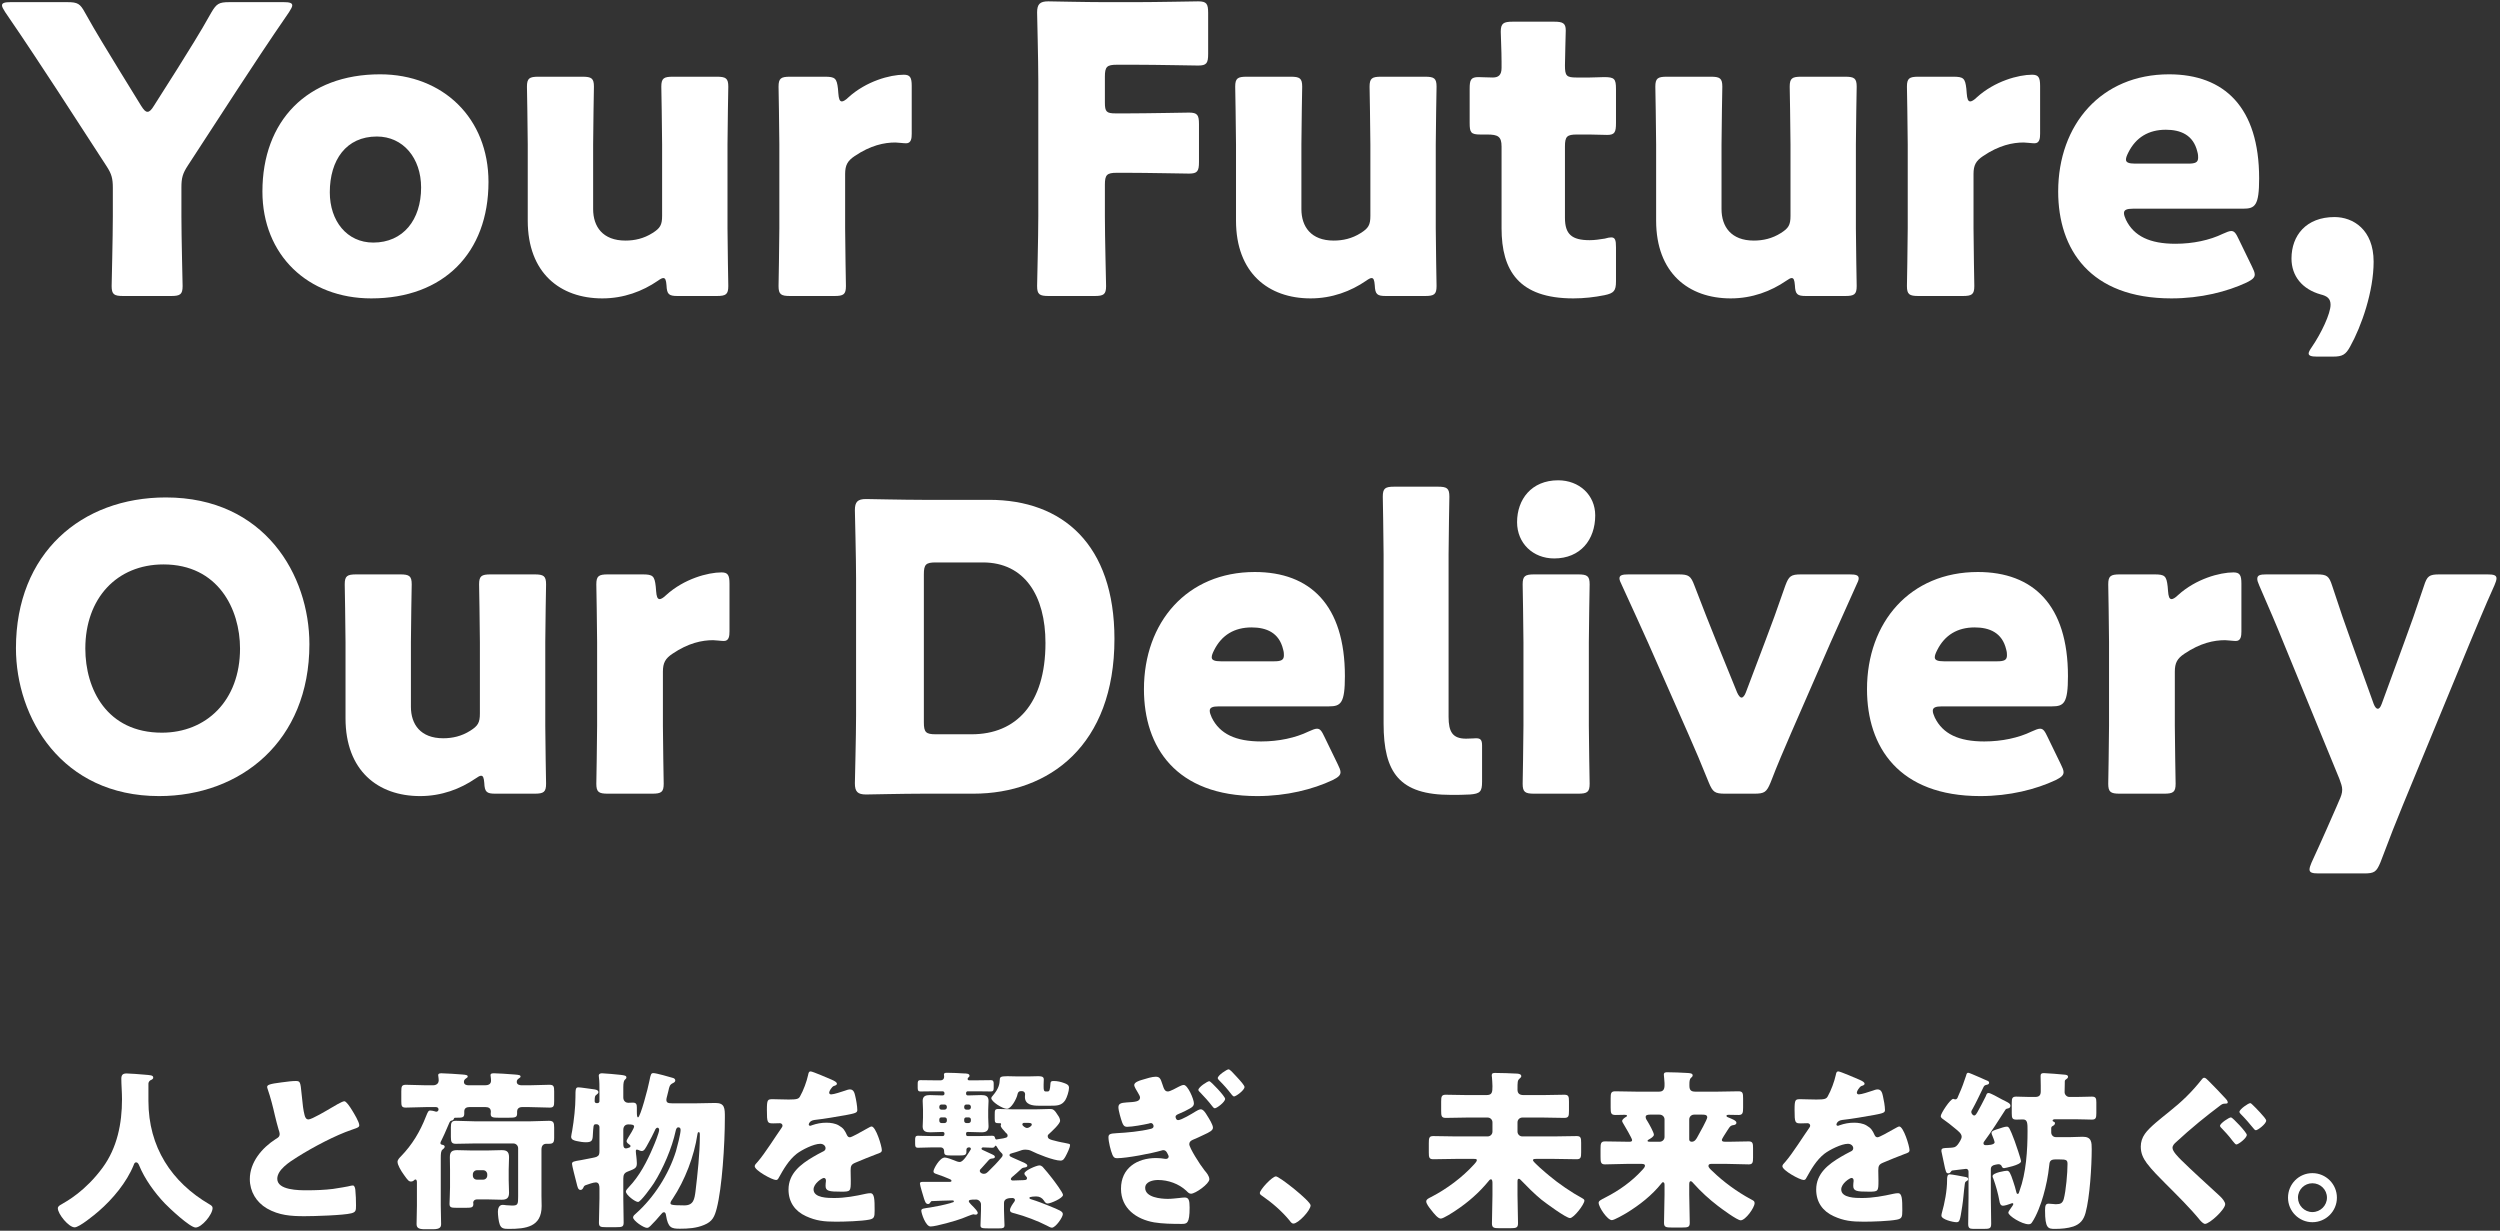 <svg width="648" height="319" viewBox="0 0 648 319" fill="none" xmlns="http://www.w3.org/2000/svg">
<rect x="0" y="0" width="648" height="319" fill="#333333" stroke="none"/>
<path d="M599.367 304.076C602.88 304.076 605.726 306.922 605.726 310.435C605.726 313.948 602.88 316.794 599.367 316.794C595.899 316.794 593.053 313.948 593.053 310.435C593.053 306.922 595.854 304.076 599.367 304.076ZM599.367 306.7C597.322 306.7 595.632 308.345 595.632 310.435C595.632 312.481 597.322 314.17 599.367 314.17C601.457 314.17 603.147 312.481 603.147 310.435C603.147 308.345 601.457 306.7 599.367 306.7Z" fill="white"/>
<path d="M571.342 279.352C571.698 279.352 572.098 279.797 572.632 280.33C573.832 281.531 575.478 283.221 576.856 284.733C577.078 284.955 577.434 285.355 577.434 285.755C577.434 286.022 577.167 286.067 576.634 286.067C576.189 286.067 575.878 286.245 575.522 286.511C573.654 287.934 571.787 289.357 569.964 290.869C567.874 292.603 565.917 294.293 564.005 296.072C563.56 296.472 563.115 296.917 563.115 297.539C563.115 298.429 564.583 299.896 565.383 300.697C568.363 303.632 571.698 306.611 575.255 309.901C576.145 310.702 576.767 311.591 576.767 312.125C576.767 313.503 572.721 317.239 571.52 317.239C571.253 317.239 570.675 316.794 570.23 316.26C567.785 313.237 564.405 309.901 561.381 306.878C559.78 305.277 557.735 303.231 556.445 301.497C555.467 300.163 554.889 298.873 554.889 297.228C554.889 295.983 555.245 294.916 555.956 293.893C557.157 292.159 560.225 289.802 562.093 288.29C565.606 285.489 568.051 283.132 570.764 279.708C570.897 279.53 571.075 279.352 571.342 279.352ZM583.259 285.933C583.437 285.933 583.704 286.2 583.927 286.422C584.193 286.689 585.083 287.534 585.794 288.335C586.683 289.313 587.395 290.113 587.395 290.469C587.395 291.314 585.216 292.959 584.727 292.959C584.46 292.959 584.193 292.603 584.06 292.426C583.037 291.18 582.014 289.98 580.903 288.868C580.769 288.735 580.458 288.423 580.458 288.201C580.458 287.534 582.77 285.933 583.259 285.933ZM578.279 289.624C578.679 289.624 582.37 293.537 582.37 294.16C582.37 295.005 580.191 296.65 579.658 296.65C579.48 296.65 579.213 296.383 578.724 295.761C577.612 294.249 576.5 293.137 575.922 292.515C575.7 292.292 575.433 292.07 575.433 291.803C575.433 291.18 577.745 289.624 578.279 289.624Z" fill="white"/>
<path d="M505.663 297.495C506.597 297.406 506.864 297.362 507.397 296.739C507.753 296.294 508.464 295.227 508.464 294.649C508.464 293.804 507.531 293.137 506.73 292.47C505.752 291.625 504.685 290.825 503.617 290.069C503.351 289.891 503.039 289.624 503.039 289.313C503.039 288.601 505.529 284.822 506.285 284.822C506.419 284.822 506.552 284.955 506.819 284.955C507.264 284.955 507.397 284.555 507.531 284.199C507.619 283.977 507.708 283.754 507.797 283.576C508.464 282.153 509.131 280.286 509.621 278.774C509.709 278.463 509.754 278.062 510.199 278.062C510.421 278.062 511.888 278.729 513.267 279.308C513.978 279.619 514.601 279.93 514.868 280.019C515.357 280.197 515.579 280.33 515.579 280.642C515.579 281.042 515.179 281.131 514.957 281.175C514.512 281.264 514.29 281.398 514.112 281.798C513.4 283.265 512.066 286.067 511.31 287.401C511.177 287.623 510.955 287.934 510.955 288.246C510.955 288.601 511.355 289.135 511.711 289.135C512.066 289.135 512.333 288.646 512.511 288.335C513.222 287.045 514.023 285.578 514.69 284.199C514.912 283.71 514.912 283.31 515.49 283.31C515.891 283.31 517.847 284.377 518.959 284.999C519.359 285.222 519.67 285.355 519.937 285.489C520.693 285.889 521.093 286.067 521.093 286.6C521.093 287.089 520.826 287.223 520.426 287.312C519.982 287.401 519.893 287.49 519.759 287.712C518.692 289.446 515.579 294.204 514.468 295.627C514.29 295.85 514.112 296.116 514.112 296.339C514.112 296.695 514.379 296.828 514.69 296.828C515.224 296.828 517.002 296.783 517.002 296.072C517.002 295.85 516.558 294.649 516.424 294.382C516.335 294.204 516.202 293.849 516.202 293.671C516.202 293.093 517.136 292.87 518.114 292.559C518.648 292.381 519.626 292.025 520.159 292.025C520.693 292.025 520.915 292.337 522.205 295.761C522.472 296.517 523.85 300.474 523.85 301.008C523.85 301.986 519.537 302.787 519.448 302.787C519.092 302.787 518.914 302.475 518.87 302.342C518.781 302.031 518.425 301.764 518.069 301.764C517.847 301.764 517.58 301.808 517.18 301.897C516.469 302.031 516.024 302.342 516.024 303.053V310.391C516.024 312.658 516.113 314.926 516.113 317.194C516.113 318.439 515.713 318.528 514.112 318.528H511.488C510.465 318.528 510.154 318.261 510.154 317.239C510.154 314.926 510.243 312.658 510.243 310.391V303.676C510.243 303.32 510.021 302.964 509.621 302.964C509.398 302.964 506.775 303.32 506.285 303.365C505.885 303.409 505.885 303.409 505.663 303.72C505.396 304.076 505.263 304.121 504.951 304.121C504.462 304.121 504.329 303.809 503.84 301.364C503.706 300.608 503.484 299.629 503.217 298.429V298.162C503.217 297.539 504.018 297.584 504.774 297.539C504.996 297.539 505.263 297.539 505.663 297.495ZM503.217 315.104C503.217 314.882 503.262 314.704 503.306 314.482C504.062 311.858 504.685 308.612 504.685 305.855V305.544C504.729 305.054 504.729 304.387 505.396 304.387C505.841 304.387 508.731 304.921 509.354 305.054C509.843 305.143 510.154 305.232 510.154 305.633C510.154 305.944 509.887 306.033 509.754 306.122C509.398 306.344 509.354 306.389 509.265 306.967C508.998 308.879 508.909 310.835 508.598 312.747C508.02 316.483 507.931 316.794 507.086 316.794C506.241 316.794 503.217 316.083 503.217 315.104ZM531.677 292.648V293.537C531.677 294.16 532.166 294.738 532.833 294.738H536.746C537.769 294.738 538.792 294.649 539.859 294.649C542.171 294.649 542.171 296.116 542.171 297.895C542.171 302.209 541.682 310.391 540.57 314.393C540.081 316.171 539.192 317.283 537.413 317.906C535.946 318.395 534.211 318.528 532.655 318.528C530.876 318.528 530.076 318.439 530.076 313.726C530.076 312.436 530.254 311.991 531.01 311.991C531.321 311.991 531.855 312.036 532.21 312.08C532.477 312.125 532.744 312.125 533.011 312.125C534.078 312.125 534.611 311.858 534.923 310.791C535.501 308.656 535.901 303.987 535.901 301.719C535.901 300.652 535.59 300.519 533.722 300.519H532.744C531.321 300.519 531.232 301.186 531.143 302.209C530.876 304.832 530.343 307.411 529.631 309.901C529.053 311.991 527.897 315.104 526.696 316.838C526.474 317.194 526.207 317.328 525.807 317.328C524.073 317.328 520.56 315.149 520.56 314.304C520.56 314.081 520.96 313.503 521.316 313.014C521.449 312.836 521.538 312.703 521.627 312.57C521.805 312.303 521.849 312.169 521.849 312.08C521.849 311.947 521.716 311.858 521.627 311.858C521.493 311.858 521.271 311.947 521.049 312.036C520.649 312.214 519.581 312.525 519.181 312.525C518.514 312.525 518.336 311.858 518.247 311.28C517.892 309.323 517.358 307.411 516.691 305.544C516.602 305.41 516.469 305.054 516.469 304.877C516.469 303.943 519.848 303.454 520.204 303.454C520.782 303.454 521.093 303.987 521.805 306.166C522.116 307.056 522.427 308.123 522.65 309.057C522.694 309.234 522.739 309.457 523.005 309.457C523.272 309.457 523.317 309.101 523.45 308.701C525.184 304.032 525.54 298.117 525.54 293.137C525.54 291.136 525.54 290.158 524.339 290.158C523.761 290.158 523.183 290.202 522.65 290.202C521.582 290.202 521.449 289.802 521.449 288.557V285.8C521.449 284.688 521.582 284.243 522.605 284.243C523.761 284.243 524.962 284.332 526.118 284.332H527.497C528.564 284.332 528.964 283.888 528.964 282.865V281.398C528.964 280.642 528.92 279.396 528.92 278.863C528.92 278.285 529.231 278.151 529.765 278.151C530.343 278.151 534.434 278.463 535.145 278.552C535.545 278.596 536.034 278.641 536.034 279.13C536.034 279.396 535.768 279.619 535.545 279.752C535.234 279.975 535.19 280.019 535.19 280.553V280.775C535.19 281.531 535.145 282.331 535.145 283.087C535.145 283.754 535.723 284.332 536.39 284.332H538.124C539.636 284.332 541.104 284.243 542.216 284.243C543.238 284.243 543.372 284.688 543.372 285.755V288.512C543.372 289.758 543.238 290.202 542.216 290.202C541.193 290.202 539.725 290.113 538.124 290.113H532.655C532.433 290.113 532.032 290.158 532.032 290.469C532.032 290.78 532.655 290.691 532.655 291.136C532.655 291.492 532.299 291.759 531.988 291.892C531.677 292.114 531.677 292.248 531.677 292.648Z" fill="white"/>
<path d="M476.492 277.707C476.981 277.707 481.206 279.53 481.917 279.841C482.717 280.197 483.296 280.508 483.296 280.908C483.296 281.264 482.806 281.398 482.495 281.486C481.961 281.709 481.294 282.821 481.294 283.176C481.294 283.532 481.517 283.665 481.828 283.665C482.495 283.665 484.496 282.998 485.43 282.687C485.786 282.554 486.275 282.376 486.675 282.376C487.653 282.376 487.876 283.31 488.054 284.11C488.276 284.999 488.587 286.778 488.587 287.712C488.587 288.379 488.187 288.557 485.741 289.002C483.296 289.446 480.272 289.98 477.515 290.291C476.092 290.469 476.003 291.447 476.003 291.492C476.003 291.714 476.225 291.803 476.403 291.803C476.492 291.803 476.714 291.714 476.803 291.67C478.093 291.225 479.249 291.003 480.583 291.003C481.65 291.003 482.895 291.18 483.785 291.714C485.03 292.426 485.341 293.004 485.919 294.249C486.097 294.605 486.319 294.782 486.675 294.782C487.12 294.782 489.477 293.448 490.811 292.692C491.211 292.47 491.522 292.292 491.7 292.203C491.878 292.114 492.1 291.981 492.278 291.981C493.39 291.981 494.946 297.095 494.946 298.117C494.946 298.696 494.501 298.829 493.612 299.14C491.478 299.941 490.144 300.519 488.098 301.364C487.031 301.808 486.853 302.209 486.853 303.409C486.853 303.943 486.897 305.01 486.897 305.988C486.897 308.834 486.853 308.879 484.363 308.879C481.294 308.879 480.361 308.745 480.361 307.367C480.361 306.967 480.405 306.566 480.45 306.166V305.944C480.45 305.633 480.272 305.321 479.916 305.321C479.471 305.321 477.248 306.744 477.248 308.301C477.248 310.524 481.028 310.524 482.584 310.524C485.43 310.524 488.054 310.035 490.855 309.412C491.255 309.323 491.656 309.279 491.967 309.279C493.034 309.279 493.078 310.88 493.078 313.726C493.078 315.416 492.99 315.86 491.7 316.127C489.699 316.527 485.252 316.661 483.073 316.661C479.96 316.661 477.915 316.438 475.291 315.238C472.445 313.948 470.756 311.591 470.756 308.345C470.756 304.165 473.913 301.764 477.159 299.852C477.915 299.407 478.804 298.918 479.605 298.518C480.005 298.34 480.361 298.117 480.361 297.628C480.361 297.006 479.783 296.472 478.982 296.472C477.292 296.472 474.224 298.029 472.89 299.051C470.8 300.697 469.466 303.053 468.176 305.366C468.043 305.633 467.865 305.855 467.509 305.855C466.531 305.855 461.995 303.365 461.995 302.297C461.995 301.942 462.262 301.675 462.796 301.097C464.619 299.007 467.509 294.382 468.932 292.381C469.155 292.07 469.199 291.936 469.199 291.759C469.199 291.403 468.888 291.136 468.532 291.136C467.999 291.136 467.376 291.18 466.798 291.18C465.286 291.18 465.153 291.047 465.153 287.712C465.153 284.955 465.33 284.911 466.753 284.911C467.732 284.911 469.333 284.999 470.8 284.999C472.979 284.999 473.379 284.822 473.735 284.199C474.624 282.643 475.469 280.33 475.825 278.685C475.958 278.018 476.047 277.707 476.492 277.707Z" fill="white"/>
<path d="M430.156 288.913H427.666C426.999 288.913 426.554 289.046 426.554 289.535C426.554 289.98 426.866 290.38 427.088 290.736C427.444 291.314 428.689 293.537 428.689 294.115C428.689 294.605 427.844 295.094 427.444 295.316C427.266 295.405 427.044 295.538 427.044 295.716C427.044 295.894 427.266 295.939 427.622 295.939H430.201C430.868 295.939 431.446 295.405 431.446 294.693V290.158C431.446 289.446 430.868 288.913 430.156 288.913ZM441.229 288.913H439.094C438.427 288.913 437.849 289.446 437.849 290.158V295.36C437.849 295.761 438.161 295.939 438.516 295.939C439.317 295.939 439.717 295.183 440.073 294.516C440.473 293.804 442.518 290.158 442.518 289.624C442.518 288.913 441.762 288.913 441.229 288.913ZM447.766 292.959C447.188 293.849 446.298 295.227 446.298 295.449C446.298 295.85 446.609 295.939 447.188 295.939H448.299C449.989 295.939 451.634 295.85 453.28 295.85C454.302 295.85 454.391 296.383 454.391 297.584V300.03C454.391 301.275 454.302 301.808 453.28 301.808C451.323 301.808 449.367 301.675 447.41 301.675H443.63C443.185 301.675 442.83 301.764 442.83 302.209C442.83 302.653 443.452 303.187 443.941 303.632C446.654 306.3 450.345 308.968 453.724 310.791C454.569 311.236 454.792 311.324 454.792 311.858C454.792 313.014 452.435 316.305 451.19 316.305C450.256 316.305 446.209 313.281 445.275 312.57C443.008 310.835 440.873 308.879 439.005 306.789C438.828 306.611 438.516 306.166 438.25 306.166C437.938 306.166 437.849 306.477 437.849 307.011V309.635C437.849 312.08 437.983 314.526 437.983 316.972C437.983 318.084 437.494 318.173 435.982 318.173H433.314C431.846 318.173 431.313 318.084 431.313 316.972C431.313 314.526 431.446 312.08 431.446 309.635V307.1C431.446 306.655 431.313 306.433 431.046 306.433C430.868 306.433 430.734 306.611 430.645 306.744C428.155 309.857 424.954 312.347 421.619 314.393C420.951 314.793 418.417 316.26 417.794 316.26C416.638 316.26 414.37 312.881 414.37 311.769C414.37 311.28 414.815 311.058 416.193 310.346C419.617 308.612 422.997 306.211 425.621 303.32C425.932 303.009 426.377 302.52 426.377 302.164C426.377 301.719 425.887 301.675 425.354 301.675H421.885C419.929 301.675 417.972 301.808 416.016 301.808C414.948 301.808 414.859 301.275 414.859 299.852V297.806C414.859 296.383 414.948 295.85 416.016 295.85C417.972 295.85 419.929 295.939 421.885 295.939H422.374C422.864 295.939 423.041 295.805 423.041 295.494C423.041 295.094 421.085 291.759 420.729 291.18C420.64 291.003 420.462 290.78 420.462 290.558C420.462 290.158 421.085 289.713 421.396 289.535C421.53 289.491 421.707 289.402 421.707 289.179C421.707 289.002 421.485 288.957 421.085 288.957C420.329 288.957 419.529 289.002 418.773 289.002C417.572 289.002 417.483 288.557 417.483 287.089V284.688C417.483 283.354 417.572 282.865 418.684 282.865C420.462 282.865 422.286 282.954 424.109 282.954H430.023C431.046 282.954 431.446 282.42 431.446 281.309V280.731C431.446 280.064 431.268 278.996 431.268 278.552C431.268 277.929 431.757 277.929 432.202 277.929C433.803 277.929 435.67 278.018 437.271 278.107C438.027 278.151 438.739 278.196 438.739 278.729C438.739 279.041 438.516 279.174 438.294 279.396C437.938 279.708 437.894 280.375 437.894 280.997V281.442C437.894 282.509 438.294 282.954 439.406 282.954H445.187C447.01 282.954 448.788 282.865 450.612 282.865C451.723 282.865 451.812 283.354 451.812 284.688V287.089C451.812 288.423 451.723 289.002 450.656 289.002C449.767 289.002 448.877 288.957 447.988 288.957C447.81 288.957 447.499 289.002 447.499 289.224C447.499 289.446 447.766 289.58 447.944 289.624C448.788 289.98 450.078 290.425 450.078 291.003C450.078 291.447 449.678 291.581 449.322 291.625C448.833 291.67 448.522 291.848 448.21 292.292C448.121 292.426 447.988 292.648 447.766 292.959Z" fill="white"/>
<path d="M393.337 306.344V309.813C393.337 312.214 393.47 314.66 393.47 317.061C393.47 318.217 393.026 318.35 391.514 318.35H388.623C387.245 318.35 386.711 318.261 386.711 317.105C386.711 314.66 386.845 312.258 386.845 309.813V306.7C386.845 306.389 386.845 305.677 386.444 305.677C386.178 305.677 385.955 305.988 385.822 306.166C383.421 309.101 380.53 311.636 377.373 313.726C376.661 314.215 374.127 315.86 373.46 315.86C372.748 315.86 371.814 314.748 370.792 313.414C370.436 312.97 369.68 311.991 369.68 311.413C369.68 310.835 370.436 310.524 371.058 310.213C375.061 308.123 379.018 305.188 382.087 301.808C382.264 301.586 382.798 301.052 382.798 300.741C382.798 300.43 382.62 300.385 381.998 300.385H377.328C375.416 300.385 373.46 300.474 371.503 300.474C370.436 300.474 370.347 299.985 370.347 298.696V296.294C370.347 294.96 370.436 294.471 371.503 294.471C373.46 294.471 375.416 294.56 377.328 294.56H385.599C386.266 294.56 386.845 294.026 386.845 293.315V290.914C386.845 290.202 386.266 289.669 385.599 289.669H380.174C378.351 289.669 376.572 289.758 374.749 289.758C373.638 289.758 373.549 289.268 373.549 287.934V285.578C373.549 284.243 373.638 283.754 374.749 283.754C376.572 283.754 378.351 283.843 380.174 283.843H385.288C386.756 283.843 386.845 283.132 386.845 281.531C386.845 280.953 386.756 279.752 386.711 279.174C386.667 279.041 386.667 278.863 386.667 278.729C386.667 278.107 387.111 278.107 387.601 278.107C388.712 278.107 392.092 278.196 393.292 278.285C393.693 278.329 394.315 278.418 394.315 278.952C394.315 279.219 394.093 279.352 393.826 279.619C393.337 280.063 393.337 280.464 393.337 282.465C393.337 283.488 393.959 283.843 394.893 283.843H400.052C401.875 283.843 403.653 283.754 405.477 283.754C406.588 283.754 406.677 284.243 406.677 285.533V287.934C406.677 289.313 406.588 289.758 405.432 289.758C403.609 289.758 401.83 289.669 400.052 289.669H394.582C393.915 289.669 393.337 290.202 393.337 290.914V293.315C393.337 294.026 393.915 294.56 394.582 294.56H402.853C404.765 294.56 406.722 294.471 408.678 294.471C409.746 294.471 409.834 294.96 409.834 296.25V298.651C409.834 299.985 409.746 300.474 408.678 300.474C406.722 300.474 404.765 300.385 402.853 300.385H398.273C397.784 300.385 397.339 300.385 397.339 300.741C397.339 301.186 400.541 303.898 401.563 304.743C403.876 306.7 407.433 309.146 410.101 310.568C410.324 310.702 410.679 310.88 410.679 311.191C410.679 312.169 407.922 315.727 406.944 315.727C405.921 315.727 400.63 311.814 399.562 310.969C397.65 309.412 395.872 307.589 394.137 305.81C394.004 305.677 393.871 305.544 393.693 305.544C393.381 305.544 393.337 305.81 393.337 306.344Z" fill="white"/>
<path d="M330.726 304.921C331.615 304.921 339.709 311.324 339.709 312.436C339.709 313.726 336.507 317.15 335.262 317.15C334.817 317.15 334.506 316.705 334.283 316.394C332.193 313.859 329.703 311.725 326.991 309.857C326.768 309.724 326.546 309.501 326.546 309.234C326.546 308.39 329.748 304.921 330.726 304.921Z" fill="white"/>
<path d="M313.462 280.241C313.818 280.241 317.553 284.155 317.553 284.822C317.553 285.666 315.374 287.267 314.885 287.267C314.618 287.267 314.351 286.912 314.218 286.734C313.24 285.444 312.173 284.288 311.105 283.176C310.927 282.998 310.616 282.732 310.616 282.509C310.616 281.798 312.973 280.241 313.462 280.241ZM318.442 277.173C318.798 277.173 319.599 278.062 320.444 278.996C321.644 280.286 322.578 281.353 322.578 281.753C322.578 282.598 320.355 284.199 319.865 284.199C319.688 284.199 319.465 284.021 319.198 283.665C318.265 282.42 317.197 281.22 316.086 280.108C315.908 279.93 315.641 279.663 315.641 279.441C315.641 278.729 317.998 277.173 318.442 277.173ZM301.278 280.997C301.723 282.376 301.945 282.909 302.745 282.909C303.279 282.909 304.969 281.976 305.547 281.664C305.903 281.486 306.436 281.22 306.836 281.22C307.859 281.22 309.46 284.911 309.46 285.978C309.46 286.689 308.926 287.045 308.348 287.356C307.503 287.845 306.57 288.29 305.591 288.69C305.191 288.868 304.702 289.046 304.702 289.491C304.702 289.624 304.835 290.336 305.369 290.336C306.214 290.336 309.015 288.646 309.86 288.112C310.216 287.89 310.838 287.534 311.239 287.534C311.906 287.534 312.484 288.468 312.884 289.135C313.418 289.98 314.396 291.536 314.396 292.292C314.396 293.004 313.551 293.448 311.995 294.16C310.883 294.693 310.127 295.049 309.149 295.449C308.66 295.672 308.259 295.983 308.259 296.561C308.259 297.495 310.972 301.808 312.217 303.365C312.751 303.987 313.462 304.832 313.462 305.677C313.462 306.833 309.86 309.412 308.704 309.412C308.215 309.412 307.904 309.057 307.459 308.612C305.547 306.833 302.79 305.855 300.166 305.855C298.921 305.855 296.831 306.255 296.831 307.9C296.831 310.391 300.922 310.746 302.701 310.746C303.679 310.746 304.657 310.613 305.636 310.524C306.08 310.48 306.614 310.391 307.059 310.391C308.126 310.391 308.348 311.102 308.348 313.014C308.348 317.194 307.637 317.239 306.258 317.239C303.901 317.239 301.278 317.194 299.143 316.838C294.563 316.038 290.561 313.237 290.561 308.123C290.561 302.742 294.741 300.163 299.677 300.163C300.477 300.163 301.322 300.252 302.078 300.385H302.256C302.567 300.385 302.923 300.163 302.923 299.763C302.923 299.674 302.834 299.363 302.523 298.829C302.301 298.429 302.034 298.117 301.545 298.117C301.367 298.117 301.233 298.162 301.1 298.206C298.521 298.962 292.073 300.207 289.494 300.207C288.827 300.207 288.605 299.896 288.338 299.318C287.893 298.251 287.315 295.939 287.315 294.782C287.315 293.982 287.715 293.804 289.494 293.715C292.073 293.582 295.586 293.27 298.254 292.603C298.654 292.515 299.01 292.337 299.01 291.892C299.01 291.536 298.699 291.092 298.343 291.092C298.165 291.092 297.898 291.18 297.765 291.225C296.431 291.536 293.452 292.07 292.162 292.07C291.362 292.07 291.139 291.625 290.872 290.958C290.561 290.113 289.894 287.89 289.894 287.001C289.894 286.067 290.561 285.844 291.984 285.755C294.163 285.622 295.497 285.578 295.497 284.466C295.497 284.155 295.23 283.71 294.919 283.176C294.652 282.732 293.985 281.664 293.985 281.264C293.985 280.508 295.319 280.108 295.897 279.93C297.187 279.53 298.654 279.085 299.544 279.085C300.655 279.085 300.833 279.663 301.278 280.997Z" fill="white"/>
<path d="M256.321 300.652C255.698 301.364 255.076 302.075 254.409 302.787C254.186 303.053 253.964 303.142 253.964 303.498C253.964 303.987 254.587 304.254 254.987 304.254C255.565 304.254 255.787 303.987 256.143 303.676C257.344 302.52 258.544 301.275 259.611 299.985C259.745 299.807 259.878 299.674 259.878 299.407C259.878 299.096 259.745 299.007 259.522 298.784C259.122 298.429 258.544 297.584 258.277 297.095C258.188 297.006 258.144 296.961 258.055 296.961C257.966 296.961 257.922 297.006 257.877 297.095C257.744 297.45 257.477 297.495 257.077 297.495C256.321 297.495 255.565 297.406 254.853 297.406C254.631 297.406 254.409 297.495 254.409 297.762C254.409 297.94 254.631 298.073 254.809 298.117C255.387 298.384 256.588 298.918 257.21 299.229C257.432 299.318 257.877 299.54 257.877 299.852C257.877 300.119 257.655 300.207 257.432 300.252C257.032 300.296 256.632 300.296 256.321 300.652ZM250.495 287.623H251.074C251.385 287.623 251.652 287.356 251.652 287.045V286.867C251.652 286.556 251.385 286.289 251.074 286.289H250.451C250.14 286.289 249.917 286.556 249.917 286.867V287.045C249.917 287.401 250.184 287.623 250.495 287.623ZM244.003 287.623H244.804C245.115 287.623 245.426 287.401 245.426 287.045V286.867C245.426 286.556 245.159 286.289 244.848 286.289H244.003C243.692 286.289 243.47 286.556 243.47 286.867V287.045C243.47 287.356 243.692 287.623 244.003 287.623ZM251.074 289.624H250.451C250.14 289.624 249.917 289.846 249.917 290.158V290.513C249.917 290.825 250.14 291.092 250.451 291.092H251.074C251.385 291.092 251.652 290.825 251.652 290.513V290.158C251.652 289.846 251.385 289.624 251.074 289.624ZM244.848 289.624H244.003C243.692 289.624 243.47 289.846 243.47 290.158V290.513C243.47 290.825 243.692 291.092 244.003 291.092H244.848C245.159 291.092 245.426 290.825 245.426 290.513V290.158C245.426 289.846 245.159 289.624 244.848 289.624ZM266.326 291.047H265.437C265.214 291.047 264.992 291.18 264.992 291.447C264.992 291.847 265.837 292.381 266.193 292.381C266.637 292.381 267.438 291.892 267.438 291.492C267.438 291.092 266.993 291.047 266.326 291.047ZM263.258 278.996H267.038C267.66 278.996 268.327 278.952 268.994 278.952C269.706 278.952 270.551 278.952 270.551 279.752C270.551 280.063 270.506 280.553 270.506 281.086V281.664C270.506 282.42 270.551 282.909 271.04 282.909H271.529C272.062 282.909 272.151 282.509 272.285 280.819C272.329 280.286 272.507 280.197 273.174 280.197C274.063 280.197 274.997 280.419 275.842 280.731C276.554 280.997 277.087 281.22 277.087 281.976C277.087 282.821 276.554 284.466 276.109 285.177C275.175 286.6 273.886 286.6 272.329 286.6H269.216C267.66 286.6 265.659 286.378 265.659 284.332C265.659 284.066 265.704 283.799 265.704 283.576C265.704 283.176 265.348 282.821 264.948 282.821H264.592C263.88 282.821 263.747 283.532 263.702 283.799C263.48 284.777 262.146 287.401 260.99 287.401C259.834 287.401 256.943 285.533 256.943 284.644C256.943 284.421 257.21 284.11 257.344 283.977C258.989 282.065 259.078 280.819 259.122 280.063C259.167 279.219 259.167 278.952 261.123 278.952C261.835 278.952 262.546 278.996 263.258 278.996ZM241.646 311.324C241.38 311.324 241.335 311.369 241.202 311.591C241.024 311.858 240.89 312.08 240.579 312.08C239.912 312.08 239.779 311.413 239.512 310.702C239.334 310.124 238.445 307.233 238.445 306.789C238.445 306.389 238.756 306.344 239.156 306.344H246.182C246.36 306.344 246.627 306.3 246.627 306.077C246.627 305.81 246.315 305.677 246.093 305.588C245.026 305.143 243.959 304.699 242.847 304.343C242.136 304.121 241.958 303.987 241.958 303.587C241.958 303.009 243.558 300.03 244.893 300.03C245.426 300.03 246.849 300.563 247.383 300.786C247.783 300.963 248.317 301.186 248.761 301.186C249.74 301.186 250.985 298.918 251.563 298.029C251.607 297.94 251.652 297.895 251.652 297.806C251.652 297.584 251.474 297.406 251.296 297.406H251.074C250.762 297.406 250.495 297.673 250.495 297.984V298.562C250.495 299.407 250.006 299.496 248.672 299.496H246.538C244.937 299.496 244.715 299.407 244.715 298.295C244.715 297.762 244.314 297.406 243.87 297.406H241.513C240.312 297.406 239.156 297.495 237.956 297.495C237.244 297.495 237.2 297.139 237.2 296.339V295.538C237.2 294.782 237.244 294.382 237.956 294.382C239.156 294.382 240.312 294.471 241.513 294.471H244.359C244.759 294.471 244.804 294.115 244.804 293.893V293.76C244.804 293.626 244.67 293.404 244.359 293.404H244.137C243.114 293.404 242.091 293.493 241.113 293.493C240.001 293.493 239.156 293.27 239.156 291.981C239.156 291.269 239.245 290.513 239.245 289.669V287.668C239.245 286.778 239.156 286.022 239.156 285.355C239.156 284.11 239.957 283.843 241.024 283.843C242.002 283.843 243.069 283.932 244.225 283.932C244.403 283.932 244.804 283.932 244.804 283.488V283.31C244.804 283.087 244.581 282.865 244.359 282.865H242.18C240.979 282.865 239.779 282.909 238.578 282.909C237.911 282.909 237.867 282.509 237.867 281.887V280.953C237.867 280.33 237.911 279.975 238.623 279.975C239.823 279.975 240.979 280.019 242.18 280.019H243.87C244.314 280.019 244.715 279.663 244.715 279.174V278.952C244.715 278.863 244.67 278.685 244.67 278.552C244.67 278.062 245.115 278.062 245.471 278.062C246.493 278.062 248.85 278.151 249.917 278.24C250.318 278.24 251.296 278.24 251.296 278.818C251.296 279.041 251.163 279.174 250.985 279.308C250.896 279.396 250.807 279.485 250.807 279.663C250.807 279.841 250.94 280.019 251.162 280.019H253.252C254.409 280.019 255.609 279.975 256.81 279.975C257.477 279.975 257.566 280.33 257.566 280.953V281.887C257.566 282.554 257.521 282.909 256.81 282.909C255.609 282.909 254.409 282.865 253.252 282.865H250.807C250.584 282.865 250.407 283.087 250.407 283.31V283.488C250.407 283.754 250.584 283.932 250.851 283.932H251.074C252.141 283.932 253.252 283.843 254.32 283.843C255.431 283.843 256.232 284.066 256.232 285.355C256.232 286.022 256.143 286.778 256.143 287.668V289.669C256.143 290.513 256.232 291.269 256.232 291.936C256.232 293.226 255.476 293.493 254.364 293.493C253.252 293.493 252.185 293.404 251.074 293.404H250.807C250.584 293.404 250.407 293.537 250.407 293.76V293.937C250.407 294.16 250.451 294.471 250.807 294.471H253.608C254.809 294.471 255.965 294.382 257.166 294.382C257.833 294.382 257.833 294.693 257.922 295.005C257.966 295.183 258.1 295.36 258.277 295.36C258.322 295.36 258.589 295.272 258.722 295.272C260.99 294.96 261.168 294.827 261.168 294.293C261.168 293.982 260.901 293.76 260.634 293.537C260.59 293.493 260.501 293.404 260.456 293.315C260.056 292.915 259.389 292.159 259.389 291.803C259.389 291.67 259.389 291.625 259.434 291.536C259.478 291.492 259.478 291.447 259.478 291.403C259.478 291.18 259.389 291.136 259.256 291.136H258.944C257.922 291.136 257.833 290.958 257.833 289.98V288.868C257.833 287.756 257.877 287.445 258.811 287.445C259.967 287.445 261.168 287.534 262.324 287.534H268.727C269.972 287.534 271.084 287.445 272.151 287.445C272.952 287.445 273.308 287.623 274.241 289.135C274.508 289.491 274.775 290.024 274.775 290.513C274.775 291.314 272.552 293.315 271.929 293.893C271.707 294.071 271.573 294.204 271.573 294.471C271.573 295.183 272.151 295.316 272.685 295.494C275.531 296.25 274.908 295.983 277.043 296.472C277.221 296.517 277.354 296.606 277.354 296.783C277.354 297.495 276.554 299.051 276.198 299.718C275.887 300.252 275.62 300.83 274.908 300.83C273.13 300.83 268.816 299.096 267.171 298.251C266.771 298.073 266.282 297.984 265.792 297.984C265.081 297.984 264.681 298.162 264.058 298.384C263.525 298.562 262.991 298.74 262.457 298.873C262.013 299.007 261.657 299.051 261.657 299.407C261.657 299.718 262.013 299.852 262.502 300.074C263.569 300.519 264.592 301.008 265.615 301.453C265.837 301.586 266.282 301.808 266.282 302.12C266.282 302.52 265.837 302.564 265.615 302.609C265.081 302.698 264.948 302.742 264.636 303.053C263.88 303.765 263.124 304.432 262.324 305.099C262.191 305.232 262.013 305.41 262.013 305.633C262.013 305.899 262.324 305.988 262.546 305.988C262.769 305.988 264.859 305.899 265.17 305.899C265.526 305.855 266.193 305.944 266.193 305.41C266.193 305.143 266.104 305.054 265.926 304.877C265.748 304.699 265.526 304.432 265.526 304.165C265.526 303.409 268.683 302.075 269.394 302.075C269.75 302.075 269.972 302.209 270.239 302.431C270.862 303.098 272.196 304.743 272.774 305.499C273.263 306.122 275.531 309.146 275.531 309.724C275.531 310.569 272.329 311.947 271.573 311.947C271.04 311.947 270.817 311.547 270.551 311.147C270.15 310.524 269.439 310.124 268.683 310.124C268.372 310.124 266.815 310.124 266.815 310.48C266.815 310.746 267.171 310.835 267.349 310.88C268.683 311.28 270.551 311.991 271.84 312.525C274.686 313.681 275.486 313.993 275.486 314.704C275.486 315.504 273.619 318.217 272.641 318.217C272.285 318.217 271.707 317.861 271.351 317.683C269.039 316.483 265.615 315.193 263.08 314.526C262.368 314.348 261.79 314.259 261.79 313.637C261.79 313.014 262.546 311.991 262.902 311.502C262.991 311.324 263.08 311.191 263.08 311.058C263.08 310.702 262.724 310.524 262.413 310.524C261.524 310.524 260.234 310.613 260.234 311.814V313.592C260.234 315.193 260.367 316.75 260.367 317.594C260.367 318.35 259.878 318.395 258.989 318.395H256.098C254.498 318.395 254.142 318.306 254.142 317.594C254.142 316.527 254.275 315.06 254.275 313.592V312.169C254.275 311.547 253.697 310.924 253.03 310.924C251.385 310.924 251.118 311.013 251.118 311.413C251.118 311.68 252.185 312.703 252.452 312.97C252.719 313.237 253.43 313.993 253.43 314.393C253.43 314.66 253.164 314.837 252.941 314.837C252.808 314.837 252.63 314.793 252.497 314.793C252.408 314.748 252.363 314.748 252.274 314.748C252.007 314.748 249.828 315.638 249.384 315.816C247.916 316.394 242.58 317.906 241.202 317.906C239.912 317.906 238.8 314.437 238.8 313.815C238.8 313.237 239.378 313.237 241.157 312.97C242.625 312.747 244.937 312.258 246.315 311.858L246.805 311.68C246.983 311.68 247.249 311.591 247.249 311.369C247.249 311.191 247.027 311.147 246.849 311.147C245.337 311.147 243.203 311.28 241.646 311.324Z" fill="white"/>
<path d="M210.119 277.707C210.608 277.707 214.832 279.53 215.544 279.841C216.344 280.197 216.922 280.508 216.922 280.908C216.922 281.264 216.433 281.398 216.122 281.486C215.588 281.709 214.921 282.821 214.921 283.176C214.921 283.532 215.143 283.665 215.455 283.665C216.122 283.665 218.123 282.998 219.057 282.687C219.412 282.554 219.902 282.376 220.302 282.376C221.28 282.376 221.502 283.31 221.68 284.11C221.903 284.999 222.214 286.778 222.214 287.712C222.214 288.379 221.814 288.557 219.368 289.002C216.922 289.446 213.898 289.98 211.141 290.291C209.718 290.469 209.629 291.447 209.629 291.492C209.629 291.714 209.852 291.803 210.03 291.803C210.119 291.803 210.341 291.714 210.43 291.67C211.719 291.225 212.876 291.003 214.21 291.003C215.277 291.003 216.522 291.18 217.411 291.714C218.656 292.426 218.968 293.004 219.546 294.249C219.724 294.605 219.946 294.782 220.302 294.782C220.746 294.782 223.103 293.448 224.437 292.692C224.837 292.47 225.149 292.292 225.327 292.203C225.505 292.114 225.727 291.981 225.905 291.981C227.016 291.981 228.573 297.095 228.573 298.117C228.573 298.696 228.128 298.829 227.239 299.14C225.104 299.941 223.77 300.519 221.725 301.364C220.658 301.808 220.48 302.209 220.48 303.409C220.48 303.943 220.524 305.01 220.524 305.988C220.524 308.834 220.48 308.879 217.989 308.879C214.921 308.879 213.987 308.745 213.987 307.367C213.987 306.967 214.032 306.566 214.076 306.166V305.944C214.076 305.633 213.898 305.321 213.543 305.321C213.098 305.321 210.875 306.744 210.875 308.301C210.875 310.524 214.654 310.524 216.211 310.524C219.057 310.524 221.68 310.035 224.482 309.412C224.882 309.323 225.282 309.279 225.593 309.279C226.661 309.279 226.705 310.88 226.705 313.726C226.705 315.416 226.616 315.86 225.327 316.127C223.326 316.527 218.879 316.661 216.7 316.661C213.587 316.661 211.542 316.438 208.918 315.238C206.072 313.948 204.382 311.591 204.382 308.345C204.382 304.165 207.539 301.764 210.786 299.852C211.542 299.407 212.431 298.918 213.231 298.518C213.632 298.34 213.987 298.117 213.987 297.628C213.987 297.006 213.409 296.472 212.609 296.472C210.919 296.472 207.851 298.029 206.517 299.051C204.427 300.697 203.093 303.053 201.803 305.366C201.67 305.633 201.492 305.855 201.136 305.855C200.158 305.855 195.622 303.365 195.622 302.297C195.622 301.942 195.889 301.675 196.422 301.097C198.246 299.007 201.136 294.382 202.559 292.381C202.781 292.07 202.826 291.936 202.826 291.759C202.826 291.403 202.515 291.136 202.159 291.136C201.625 291.136 201.003 291.18 200.425 291.18C198.913 291.18 198.779 291.047 198.779 287.712C198.779 284.955 198.957 284.911 200.38 284.911C201.358 284.911 202.959 284.999 204.427 284.999C206.606 284.999 207.006 284.822 207.362 284.199C208.251 282.643 209.096 280.33 209.452 278.685C209.585 278.018 209.674 277.707 210.119 277.707Z" fill="white"/>
<path d="M161.56 292.87V296.428C161.56 296.917 161.56 297.673 162.271 297.673C162.493 297.673 162.849 297.539 163.072 297.45C163.249 297.406 163.427 297.273 163.427 297.05C163.427 296.872 163.294 296.783 163.16 296.694C162.894 296.517 162.404 296.161 162.404 295.805C162.404 295.538 162.716 295.094 162.849 294.827C163.16 294.338 164.361 292.47 164.361 291.981C164.361 291.492 163.605 291.447 162.849 291.447C162.182 291.447 161.56 291.847 161.56 292.87ZM181.126 293.448C180.859 293.448 180.814 293.715 180.77 294.026C179.925 299.718 177.524 305.944 174.366 310.702C174.144 311.013 173.788 311.502 173.788 311.814C173.788 312.214 173.788 312.436 177.39 312.436C179.791 312.436 180.014 310.791 180.281 308.745C180.814 304.254 181.392 299.007 181.392 294.56V294.026C181.392 293.849 181.392 293.448 181.126 293.448ZM161.56 305.499V310.657C161.56 312.703 161.649 314.793 161.649 316.883C161.649 317.995 161.248 318.084 159.736 318.084H157.024C155.69 318.084 155.245 317.995 155.245 316.927C155.245 314.837 155.379 312.747 155.379 310.657V307.989C155.379 307.367 155.29 306.477 154.445 306.477C153.778 306.477 152.488 306.967 151.821 307.189C151.465 307.322 151.332 307.5 151.199 307.856C151.065 308.123 150.843 308.434 150.487 308.434C149.82 308.434 149.687 307.634 149.464 306.744C149.064 305.232 148.264 302.075 148.264 301.675C148.264 301.097 148.708 301.008 150.62 300.697C151.065 300.608 151.599 300.519 152.221 300.385C153.333 300.163 154.178 300.03 154.623 299.852C155.29 299.54 155.379 299.14 155.379 298.34V292.114C155.379 291.714 155.023 291.403 154.667 291.403H154.445C153.733 291.403 153.822 291.847 153.644 294.56C153.555 295.672 153.289 296.072 151.866 296.072C151.11 296.072 150.265 295.939 149.464 295.761C148.886 295.627 148.041 295.449 148.041 294.649C148.041 294.382 148.219 293.582 148.308 293.093C148.797 290.291 149.153 286.778 149.153 284.51C149.153 282.198 149.198 281.842 149.953 281.842C150.532 281.842 152.977 282.242 153.822 282.331C154.267 282.376 155.112 282.509 155.112 283.087C155.112 283.354 154.845 283.576 154.667 283.71C154.311 283.977 154.133 284.021 154.133 285.4C154.133 285.755 154.356 285.933 154.667 285.933H154.845C155.156 285.933 155.379 285.711 155.379 285.444V282.954C155.379 281.664 155.379 280.197 155.245 279.263C155.201 278.996 155.201 278.952 155.201 278.818C155.201 278.329 155.601 278.196 156.046 278.196C156.535 278.196 160.181 278.507 160.804 278.596C161.915 278.729 162.36 278.818 162.36 279.263C162.36 279.53 162.271 279.574 161.915 279.93C161.693 280.152 161.56 280.775 161.56 281.798V284.466C161.56 285.489 162.316 285.844 162.805 285.844C163.205 285.844 163.605 285.8 164.05 285.8C164.939 285.8 165.073 286.289 165.073 287.089V288.201C165.073 289.002 165.117 289.624 165.384 289.624C165.962 289.624 168.007 281.931 168.319 280.197C168.674 278.374 168.763 278.151 169.386 278.151C170.097 278.151 173.521 279.13 174.411 279.396C174.767 279.485 175.033 279.708 175.033 280.063C175.033 280.464 174.633 280.642 174.277 280.819C173.61 281.175 173.477 281.664 173.255 282.732C173.166 283.132 173.032 283.665 172.899 284.155C172.81 284.466 172.721 284.822 172.721 285.044C172.721 285.8 173.121 285.978 174.189 285.978H180.592C182.193 285.978 183.838 285.889 185.439 285.889C187.885 285.889 187.885 287.267 187.885 289.624C187.885 296.872 187.129 307.9 185.795 313.148C185.217 315.371 184.683 316.616 182.504 317.505C180.503 318.35 178.368 318.484 176.234 318.484C174.011 318.484 173.166 318.261 172.632 315.015C172.588 314.704 172.499 314.215 172.099 314.215C171.787 314.215 171.565 314.482 171.387 314.704C170.498 315.771 169.564 316.794 168.586 317.772C168.319 318.039 168.052 318.261 167.696 318.261C166.807 318.261 164.094 316.394 164.094 315.549C164.094 315.149 164.539 314.793 164.806 314.571C169.519 310.391 173.344 304.387 175.211 298.384C175.523 297.317 176.412 293.893 176.412 292.915C176.412 292.515 176.278 292.203 175.834 292.203C175.345 292.203 175.211 292.781 175.122 293.182C174.189 297.539 171.876 302.92 169.475 306.7C168.986 307.456 166.095 311.547 165.384 311.547C164.628 311.547 162.227 309.724 162.227 308.834C162.227 308.523 162.716 307.989 162.938 307.767C165.784 304.788 167.696 301.097 169.297 297.317C169.653 296.517 170.853 293.582 170.853 292.87C170.853 292.603 170.72 292.292 170.409 292.292C170.097 292.292 169.831 292.737 169.742 293.004C169.208 294.115 168.674 295.227 168.052 296.294C167.296 297.673 166.985 298.34 166.362 298.34C166.051 298.34 165.74 298.206 165.473 298.073C165.384 298.029 165.206 297.984 165.073 297.984C164.806 297.984 164.806 298.162 164.806 298.429C164.806 298.562 164.895 299.585 164.939 299.763C164.984 300.341 165.073 300.919 165.073 301.497C165.073 302.698 164.672 302.92 162.805 303.631C161.826 303.987 161.56 304.476 161.56 305.499Z" fill="white"/>
<path d="M140.348 297.94V309.99C140.348 310.88 140.393 311.769 140.393 312.614C140.393 318.039 136.302 318.528 131.899 318.528C130.61 318.528 129.943 318.439 129.543 317.417C129.231 316.661 129.054 314.882 129.054 314.081C129.054 313.281 129.32 312.303 130.299 312.303C130.565 312.303 130.921 312.347 131.188 312.392C131.633 312.436 132.3 312.481 132.744 312.481C134.256 312.481 134.301 312.125 134.301 310.079V297.628C134.301 296.917 133.723 296.383 133.056 296.383H123.139C121.494 296.383 119.849 296.472 118.159 296.472C117.047 296.472 116.869 295.983 116.869 294.693V292.159C116.869 290.958 117.092 290.513 118.159 290.513C119.849 290.513 121.494 290.647 123.139 290.647H137.369C139.014 290.647 140.66 290.513 142.305 290.513C143.461 290.513 143.639 291.003 143.639 292.248V294.916C143.639 296.161 143.372 296.472 142.216 296.472H141.594C140.971 296.472 140.348 296.828 140.348 297.94ZM114.246 300.163V312.481C114.246 314.081 114.335 315.682 114.335 317.239C114.335 318.039 114.112 318.617 112.2 318.617H110.021C108.287 318.617 107.976 318.084 107.976 317.239C107.976 315.638 108.065 314.081 108.065 312.481V306.522C108.065 306.255 108.065 305.722 107.664 305.722C107.531 305.722 107.487 305.766 107.264 305.988C107.042 306.166 106.82 306.255 106.553 306.255C105.975 306.255 105.708 305.944 104.73 304.565C103.885 303.409 103.04 301.942 103.04 301.141C103.04 300.608 103.573 300.074 103.929 299.718C106.82 296.739 108.865 293.359 110.421 289.357C110.911 288.157 111.044 287.845 111.533 287.845C111.889 287.845 112.423 287.979 112.734 288.068C112.867 288.112 112.956 288.157 113.09 288.157C113.401 288.157 113.668 287.89 113.668 287.579C113.668 287.134 113.356 286.956 112.956 286.956H110.51C108.732 286.956 106.953 287.089 105.174 287.089C104.107 287.089 104.018 286.645 104.018 285.444V282.865C104.018 281.575 104.152 281.175 105.219 281.175C106.997 281.175 108.776 281.309 110.51 281.309H112.2C113.401 281.309 113.712 280.553 113.712 280.064C113.712 279.975 113.668 279.174 113.623 279.041C113.623 278.952 113.579 278.774 113.579 278.685C113.579 278.196 114.112 278.196 114.468 278.196C115.446 278.196 118.648 278.418 119.804 278.507C120.916 278.596 121.227 278.685 121.227 279.041C121.227 279.219 121.138 279.308 120.783 279.53C120.471 279.752 120.249 279.975 120.249 280.419C120.249 281.131 120.871 281.309 121.494 281.309H125.674C126.474 281.309 127.275 281.086 127.275 280.108C127.275 279.93 127.23 279.219 127.186 279.041C127.186 278.952 127.141 278.774 127.141 278.685C127.141 278.196 127.675 278.196 128.075 278.196C128.92 278.196 131.677 278.374 133.322 278.507C134.568 278.596 134.923 278.685 134.923 279.041C134.923 279.219 134.834 279.308 134.479 279.53C134.167 279.752 133.945 279.975 133.945 280.419C133.945 281.131 134.657 281.309 135.235 281.309H137.102C138.881 281.309 140.66 281.175 142.394 281.175C143.506 281.175 143.639 281.575 143.639 282.865V285.444C143.639 286.645 143.55 287.089 142.483 287.089C140.704 287.089 138.925 286.956 137.102 286.956H135.324C134.345 286.956 134.034 287.579 134.034 288.068V288.646C134.034 289.624 133.545 289.713 131.855 289.713H129.276C127.72 289.713 127.186 289.624 127.186 288.735C127.186 288.512 127.23 288.335 127.23 288.157C127.23 287.267 126.652 286.956 125.852 286.956H121.627C120.916 286.956 120.338 287.267 120.338 288.068V288.646C120.338 289.713 119.804 289.713 118.292 289.713H118.07C117.803 289.713 117.714 289.758 117.625 290.024C117.536 290.38 117.181 290.425 116.869 290.513C116.647 290.558 116.38 291.136 115.936 292.248C115.624 293.004 114.824 294.827 114.468 295.494C114.246 295.894 114.157 296.116 114.157 296.25C114.157 296.606 114.335 296.65 114.69 296.739C114.957 296.783 115.268 296.917 115.268 297.228C115.268 297.539 114.913 297.806 114.69 297.984C114.29 298.295 114.246 299.096 114.246 300.163ZM123.628 305.766H125.229C125.852 305.766 126.297 305.277 126.297 304.699V304.387C126.297 303.809 125.852 303.32 125.229 303.32H123.628C123.05 303.32 122.561 303.809 122.561 304.387V304.699C122.561 305.321 123.006 305.766 123.628 305.766ZM116.647 307.767V303.142C116.647 302.075 116.603 301.008 116.603 299.941C116.603 298.562 117.136 298.117 118.47 298.117C119.76 298.117 121.049 298.206 122.339 298.206H126.163C127.408 298.206 128.698 298.117 129.987 298.117C131.144 298.117 131.944 298.34 131.944 299.941C131.944 301.008 131.855 302.075 131.855 303.142V305.944C131.855 307.011 131.944 308.078 131.944 309.146C131.944 310.524 131.366 310.969 130.032 310.969C128.742 310.969 127.453 310.88 126.163 310.88H123.717C122.917 310.88 122.65 311.369 122.65 311.725C122.65 311.814 122.695 311.947 122.695 312.036C122.695 312.97 122.25 313.059 120.871 313.059H118.292C116.958 313.059 116.514 312.97 116.514 312.036C116.514 311.147 116.647 309.457 116.647 307.767Z" fill="white"/>
<path d="M69.244 281.753C69.244 281.22 69.778 280.953 72.98 280.553C74.714 280.33 75.737 280.197 76.581 280.197C77.782 280.197 77.871 280.286 78.182 283.621C78.449 286.467 78.627 287.801 78.938 289.002C79.072 289.535 79.294 290.158 79.961 290.158C80.806 290.158 84.763 287.801 85.742 287.223C86.409 286.823 88.677 285.444 89.255 285.444C89.744 285.444 90.678 286.823 91.3 287.845C91.789 288.646 93.124 290.825 93.124 291.67C93.124 292.159 92.634 292.337 91.701 292.648C91.523 292.737 91.3 292.781 91.078 292.87C87.031 294.249 81.384 297.184 77.071 299.896C74.936 301.23 71.868 303.231 71.868 305.544C71.868 308.523 77.515 308.523 79.561 308.523C81.829 308.523 84.185 308.434 86.32 308.167C87.254 308.034 90.322 307.545 91.034 307.322C91.167 307.322 91.345 307.278 91.478 307.278C91.923 307.278 92.056 308.034 92.101 308.39C92.234 309.679 92.279 311.147 92.279 312.436C92.279 313.77 92.234 314.17 91.078 314.482C89.032 315.015 81.34 315.238 78.894 315.238C75.381 315.238 72.312 315.015 69.2 313.237C66.443 311.636 64.753 308.834 64.753 305.633C64.753 301.23 67.91 297.539 71.423 295.272C72.09 294.871 72.49 294.649 72.49 293.893C72.49 293.582 72.357 293.226 72.224 292.826C71.868 291.625 71.556 290.38 71.245 289.09C70.756 286.912 70.134 284.466 69.378 282.287C69.333 282.153 69.244 281.887 69.244 281.753Z" fill="white"/>
<path d="M38.962 280.019C38.65 280.241 38.472 280.597 38.472 280.864V285.355C38.472 297.317 44.475 306.433 54.303 312.169C54.703 312.392 55.103 312.659 55.103 313.103C55.103 314.837 52.257 318.173 50.701 318.173C49.234 318.173 43.898 313.148 42.741 311.947C40.073 309.146 37.494 305.588 36.027 301.986C35.893 301.675 35.671 301.275 35.271 301.275C34.915 301.275 34.737 301.675 34.648 301.986C32.825 306.477 29.223 310.791 25.577 313.948C24.509 314.882 20.552 318.128 19.351 318.128C17.795 318.128 14.993 314.66 14.993 313.192C14.993 312.703 15.438 312.436 15.927 312.169C17.395 311.324 22.153 308.701 26.599 302.653C30.379 297.495 31.624 291.225 31.624 284.911C31.624 283.132 31.446 281.131 31.446 279.619C31.446 278.641 31.802 278.24 32.825 278.24C33.625 278.24 36.56 278.463 37.45 278.552C38.828 278.685 39.718 278.641 39.718 279.308C39.718 279.708 39.273 279.886 38.962 280.019Z" fill="white"/>
<path d="M640.17 166.659L622.808 208.72C621.155 212.751 619.501 216.885 617.021 223.499C615.987 225.979 615.47 226.393 612.783 226.393H601.002C599.348 226.393 598.625 226.186 598.625 225.359C598.625 224.946 598.832 224.326 599.142 223.602C602.242 216.885 604.102 212.544 605.653 209.031L606.273 207.584C606.789 206.447 607.099 205.62 607.099 204.69C607.099 203.863 606.789 203.036 606.376 201.9L591.907 166.659C590.047 162.008 588.29 157.977 585.603 151.777C585.19 150.847 585.087 150.433 585.087 150.02C585.087 149.09 585.81 148.883 587.464 148.883H600.485C603.172 148.883 603.689 149.296 604.516 151.88C606.479 157.874 607.926 162.111 609.58 166.659L615.264 182.471C615.574 183.297 615.987 183.711 616.297 183.711C616.711 183.711 617.021 183.297 617.331 182.471L623.118 166.659C624.772 162.215 626.218 158.081 628.285 151.88C629.112 149.296 629.629 148.883 632.316 148.883H644.717C646.371 148.883 647.094 149.09 647.094 149.916C647.094 150.33 646.888 150.95 646.578 151.673C643.684 158.081 642.03 162.318 640.17 166.659Z" fill="white"/>
<path d="M563.714 174.099V188.155C563.714 192.392 563.921 202.416 563.921 203.14C563.921 205.31 563.301 205.723 560.924 205.723H549.452C547.075 205.723 546.455 205.31 546.455 203.14C546.455 202.416 546.662 192.392 546.662 188.155V166.452C546.662 162.215 546.455 152.19 546.455 151.467C546.455 149.296 547.075 148.883 549.452 148.883H558.443C561.13 148.883 561.544 149.296 561.854 151.983L561.957 153.223C562.061 154.567 562.267 155.29 562.887 155.29C563.197 155.29 563.817 154.98 564.541 154.257C569.191 150.02 575.392 148.366 578.906 148.366C580.56 148.366 580.973 149.09 580.973 151.26V163.661C580.973 164.798 580.87 166.142 579.526 166.142C578.803 166.142 577.356 165.935 576.736 165.935C573.842 165.935 570.328 166.659 566.194 169.449C564.334 170.689 563.714 171.826 563.714 174.099Z" fill="white"/>
<path d="M530.743 191.048L534.154 198.076C534.567 198.903 534.877 199.626 534.877 200.143C534.877 200.97 534.257 201.486 532.81 202.21C527.746 204.587 520.925 206.344 513.278 206.344C492.195 206.344 483.927 193.632 483.927 178.647C483.927 161.284 495.089 148.263 512.658 148.263C527.023 148.263 536.014 156.841 536.014 175.236C536.014 182.264 534.981 183.091 531.88 183.091H503.357C501.703 183.091 500.98 183.401 500.98 184.227C500.98 184.744 501.186 185.261 501.496 185.984C503.563 190.221 507.697 192.185 514.311 192.185C518.859 192.185 523.199 191.255 526.609 189.601C527.54 189.188 528.263 188.878 528.78 188.878C529.607 188.878 530.02 189.498 530.743 191.048ZM517.618 171.412C519.479 171.412 520.202 171.102 520.202 169.862C520.202 169.449 520.202 169.035 519.995 168.312C518.962 163.972 515.655 162.628 511.831 162.628C507.387 162.628 504.08 164.592 502.116 168.519C501.703 169.346 501.496 169.862 501.496 170.379C501.496 171.102 502.22 171.412 503.873 171.412H517.618Z" fill="white"/>
<path d="M474.436 166.659L464.204 190.118C462.344 194.459 460.794 197.972 458.934 202.83C457.9 205.31 457.384 205.723 454.697 205.723H447.152C444.465 205.723 443.949 205.31 442.915 202.83C440.951 197.972 439.401 194.252 437.644 190.325L427.206 166.659C425.346 162.525 423.383 158.184 420.386 151.673C419.972 150.847 419.765 150.33 419.765 149.916C419.765 149.09 420.489 148.883 422.142 148.883H435.061C437.748 148.883 438.264 149.296 439.195 151.777C441.468 157.667 443.225 162.215 444.879 166.245L450.253 179.473C450.666 180.404 451.079 180.817 451.389 180.817C451.803 180.817 452.216 180.3 452.526 179.473L457.487 166.348C459.037 162.318 460.691 157.771 462.758 151.777C463.688 149.296 464.204 148.883 466.891 148.883H479.396C481.05 148.883 481.773 149.09 481.773 149.916C481.773 150.33 481.567 150.847 481.153 151.673C478.26 158.184 476.296 162.525 474.436 166.659Z" fill="white"/>
<path d="M403.87 124.493C409.348 124.493 413.482 128.317 413.482 133.588C413.482 139.892 409.658 144.749 402.837 144.749C397.359 144.749 393.226 140.822 393.226 135.345C393.226 129.454 396.946 124.493 403.87 124.493ZM409.038 205.723H397.67C395.293 205.723 394.672 205.31 394.672 203.14C394.672 202.416 394.879 192.392 394.879 188.155V166.452C394.879 162.215 394.672 152.19 394.672 151.467C394.672 149.296 395.293 148.883 397.67 148.883H409.038C411.415 148.883 412.035 149.296 412.035 151.467C412.035 152.19 411.828 162.215 411.828 166.452V188.155C411.828 192.392 412.035 202.416 412.035 203.14C412.035 205.31 411.415 205.723 409.038 205.723Z" fill="white"/>
<path d="M384.152 202.623C384.152 205.207 383.635 205.723 381.052 205.93C379.398 206.033 377.745 206.033 376.091 206.033C362.759 206.033 358.626 200.349 358.626 187.534V143.716C358.626 139.478 358.419 129.454 358.419 128.73C358.419 126.56 359.039 126.147 361.416 126.147H372.681C375.058 126.147 375.678 126.56 375.678 128.73C375.678 129.454 375.471 139.478 375.471 143.716V185.778C375.471 189.705 376.505 191.462 380.018 191.462C380.948 191.462 382.292 191.358 382.602 191.358C383.739 191.358 384.152 191.772 384.152 193.219V202.623Z" fill="white"/>
<path d="M343.327 191.048L346.738 198.076C347.151 198.903 347.461 199.626 347.461 200.143C347.461 200.97 346.841 201.486 345.394 202.21C340.33 204.587 333.509 206.344 325.862 206.344C304.779 206.344 296.511 193.632 296.511 178.647C296.511 161.284 307.673 148.263 325.241 148.263C339.607 148.263 348.598 156.841 348.598 175.236C348.598 182.264 347.564 183.091 344.464 183.091H315.94C314.287 183.091 313.563 183.401 313.563 184.227C313.563 184.744 313.77 185.261 314.08 185.984C316.147 190.221 320.281 192.185 326.895 192.185C331.442 192.185 335.783 191.255 339.193 189.601C340.123 189.188 340.847 188.878 341.364 188.878C342.19 188.878 342.604 189.498 343.327 191.048ZM330.202 171.412C332.062 171.412 332.786 171.102 332.786 169.862C332.786 169.449 332.786 169.035 332.579 168.312C331.546 163.972 328.239 162.628 324.415 162.628C319.971 162.628 316.664 164.592 314.7 168.519C314.287 169.346 314.08 169.862 314.08 170.379C314.08 171.102 314.804 171.412 316.457 171.412H330.202Z" fill="white"/>
<path d="M252.279 205.723H239.051C234.297 205.723 225.202 205.93 224.479 205.93C222.309 205.93 221.585 205.207 221.585 203.036C221.585 202.313 221.895 190.842 221.895 185.364V149.916C221.895 144.439 221.585 132.968 221.585 132.244C221.585 130.074 222.309 129.35 224.479 129.35C225.202 129.35 234.297 129.557 239.051 129.557H256.413C275.429 129.557 288.864 141.132 288.864 165.625C288.864 193.115 272.018 205.723 252.279 205.723ZM239.464 148.883V187.224C239.464 189.808 239.981 190.325 242.564 190.325H251.866C263.337 190.325 270.985 182.471 270.985 166.659C270.985 154.464 265.611 145.783 254.759 145.783H242.564C239.981 145.783 239.464 146.299 239.464 148.883Z" fill="white"/>
<path d="M171.825 174.099V188.155C171.825 192.392 172.032 202.416 172.032 203.14C172.032 205.31 171.412 205.723 169.035 205.723H157.564C155.187 205.723 154.567 205.31 154.567 203.14C154.567 202.416 154.773 192.392 154.773 188.155V166.452C154.773 162.215 154.567 152.19 154.567 151.467C154.567 149.296 155.187 148.883 157.564 148.883H166.555C169.242 148.883 169.655 149.296 169.965 151.983L170.069 153.223C170.172 154.567 170.379 155.29 170.999 155.29C171.309 155.29 171.929 154.98 172.652 154.257C177.303 150.02 183.504 148.366 187.017 148.366C188.671 148.366 189.084 149.09 189.084 151.26V163.661C189.084 164.798 188.981 166.142 187.637 166.142C186.914 166.142 185.467 165.935 184.847 165.935C181.953 165.935 178.44 166.659 174.306 169.449C172.446 170.689 171.825 171.826 171.825 174.099Z" fill="white"/>
<path d="M138.545 205.723H128.418C126.144 205.723 125.627 205.31 125.524 202.933C125.42 201.59 125.214 201.073 124.697 201.073C124.387 201.073 123.974 201.28 123.25 201.796C119.323 204.483 114.466 206.344 108.885 206.344C97.93 206.344 89.559 199.729 89.559 186.191V166.452C89.559 162.215 89.353 152.19 89.353 151.467C89.353 149.296 89.973 148.883 92.35 148.883H103.718C106.095 148.883 106.715 149.296 106.715 151.467C106.715 152.19 106.508 162.215 106.508 166.452V183.194C106.508 187.741 108.988 191.358 114.879 191.358C117.256 191.358 119.633 190.842 121.907 189.395C123.87 188.155 124.387 187.328 124.387 184.951V166.452C124.387 162.215 124.18 152.19 124.18 151.467C124.18 149.296 124.8 148.883 127.177 148.883H138.545C140.922 148.883 141.543 149.296 141.543 151.467C141.543 152.19 141.336 162.215 141.336 166.452V188.155C141.336 192.392 141.543 202.416 141.543 203.14C141.543 205.31 140.922 205.723 138.545 205.723Z" fill="white"/>
<path d="M42.992 128.937C68.622 128.937 80.197 149.09 80.197 166.969C80.197 192.185 62.318 206.344 41.235 206.344C15.915 206.344 4.134 185.984 4.134 168.002C4.134 143.406 21.083 128.937 42.992 128.937ZM42.372 146.299C30.28 146.299 22.116 155.084 22.116 168.105C22.116 178.647 27.697 189.911 41.959 189.911C53.43 189.911 62.215 181.644 62.215 168.105C62.215 157.874 56.531 146.299 42.372 146.299Z" fill="white"/>
<path d="M604.702 92.432H600.568C599.121 92.432 598.398 92.225 598.398 91.605C598.398 91.295 598.708 90.675 599.225 89.952C601.705 86.335 604.082 81.271 604.082 78.997C604.082 77.344 603.152 76.723 601.498 76.31C596.744 74.966 593.954 71.556 593.954 67.009C593.954 61.015 597.778 56.261 605.116 56.261C609.869 56.261 615.244 59.465 615.244 67.836C615.244 75.483 612.143 84.474 609.146 89.848C608.009 91.915 607.183 92.432 604.702 92.432Z" fill="white"/>
<path d="M580.297 62.048L583.708 69.076C584.121 69.903 584.431 70.626 584.431 71.143C584.431 71.969 583.811 72.486 582.364 73.21C577.3 75.587 570.479 77.344 562.832 77.344C541.749 77.344 533.481 64.632 533.481 49.647C533.481 32.285 544.643 19.263 562.211 19.263C576.577 19.263 585.568 27.841 585.568 46.236C585.568 53.264 584.534 54.091 581.434 54.091H552.91C551.257 54.091 550.533 54.401 550.533 55.227C550.533 55.744 550.74 56.261 551.05 56.984C553.117 61.221 557.251 63.185 563.865 63.185C568.412 63.185 572.753 62.255 576.163 60.601C577.093 60.188 577.817 59.878 578.334 59.878C579.16 59.878 579.574 60.498 580.297 62.048ZM567.172 42.412C569.032 42.412 569.756 42.102 569.756 40.862C569.756 40.449 569.756 40.035 569.549 39.312C568.516 34.971 565.209 33.628 561.385 33.628C556.941 33.628 553.634 35.592 551.67 39.519C551.257 40.346 551.05 40.862 551.05 41.379C551.05 42.102 551.774 42.412 553.427 42.412H567.172Z" fill="white"/>
<path d="M511.536 45.099V59.155C511.536 63.392 511.743 73.416 511.743 74.14C511.743 76.31 511.123 76.723 508.746 76.723H497.274C494.898 76.723 494.277 76.31 494.277 74.14C494.277 73.416 494.484 63.392 494.484 59.155V37.452C494.484 33.215 494.277 23.19 494.277 22.467C494.277 20.296 494.898 19.883 497.274 19.883H506.266C508.953 19.883 509.366 20.296 509.676 22.983L509.779 24.224C509.883 25.567 510.089 26.29 510.71 26.29C511.02 26.29 511.64 25.98 512.363 25.257C517.014 21.02 523.214 19.366 526.728 19.366C528.382 19.366 528.795 20.09 528.795 22.26V34.661C528.795 35.798 528.692 37.142 527.348 37.142C526.625 37.142 525.178 36.935 524.558 36.935C521.664 36.935 518.15 37.658 514.017 40.449C512.156 41.689 511.536 42.826 511.536 45.099Z" fill="white"/>
<path d="M478.256 76.723H468.128C465.855 76.723 465.338 76.31 465.235 73.933C465.131 72.59 464.925 72.073 464.408 72.073C464.098 72.073 463.684 72.279 462.961 72.796C459.034 75.483 454.177 77.344 448.596 77.344C437.641 77.344 429.27 70.729 429.27 57.191V37.452C429.27 33.215 429.063 23.19 429.063 22.467C429.063 20.296 429.684 19.883 432.06 19.883H443.429C445.806 19.883 446.426 20.296 446.426 22.467C446.426 23.19 446.219 33.215 446.219 37.452V54.194C446.219 58.741 448.699 62.358 454.59 62.358C456.967 62.358 459.344 61.842 461.618 60.395C463.581 59.155 464.098 58.328 464.098 55.951V37.452C464.098 33.215 463.891 23.19 463.891 22.467C463.891 20.296 464.511 19.883 466.888 19.883H478.256C480.633 19.883 481.253 20.296 481.253 22.467C481.253 23.19 481.047 33.215 481.047 37.452V59.155C481.047 63.392 481.253 73.416 481.253 74.14C481.253 76.31 480.633 76.723 478.256 76.723Z" fill="white"/>
<path d="M418.864 64.115V72.9C418.864 75.38 418.348 76 415.867 76.517C413.284 77.034 410.597 77.344 407.806 77.344C393.648 77.344 389.204 70.109 389.204 59.155V37.968C389.204 35.385 388.274 34.868 385.484 34.868H383.727C381.246 34.868 380.936 34.351 380.936 31.871V22.983C380.936 20.71 381.246 19.986 383.21 19.986C384.14 19.986 385.587 20.09 386.93 20.09C388.377 20.09 389.204 19.47 389.204 17.609V15.956C389.204 13.062 388.997 9.548 388.997 8.205C388.997 6.035 389.721 5.621 392.098 5.621H402.846C405.119 5.621 405.843 6.035 405.843 7.895C405.843 9.238 405.636 14.509 405.636 16.989C405.636 19.676 406.049 20.09 408.633 20.09H412.044C413.18 20.09 414.937 19.986 415.764 19.986C418.451 19.986 418.864 20.4 418.864 23.087V31.871C418.864 34.248 418.554 34.971 416.591 34.971C415.247 34.971 413.387 34.868 412.044 34.868H408.736C406.153 34.868 405.636 35.385 405.636 37.968V56.468C405.636 60.705 407.393 62.255 412.044 62.255C413.387 62.255 414.627 62.048 415.971 61.842C416.694 61.635 417.211 61.532 417.624 61.532C418.658 61.532 418.864 62.255 418.864 64.115Z" fill="white"/>
<path d="M369.359 76.723H359.231C356.958 76.723 356.441 76.31 356.337 73.933C356.234 72.59 356.027 72.073 355.511 72.073C355.201 72.073 354.787 72.279 354.064 72.796C350.137 75.483 345.279 77.344 339.699 77.344C328.744 77.344 320.373 70.729 320.373 57.191V37.452C320.373 33.215 320.166 23.19 320.166 22.467C320.166 20.296 320.786 19.883 323.163 19.883H334.531C336.908 19.883 337.528 20.296 337.528 22.467C337.528 23.19 337.322 33.215 337.322 37.452V54.194C337.322 58.741 339.802 62.358 345.693 62.358C348.07 62.358 350.447 61.842 352.72 60.395C354.684 59.155 355.201 58.328 355.201 55.951V37.452C355.201 33.215 354.994 23.19 354.994 22.467C354.994 20.296 355.614 19.883 357.991 19.883H369.359C371.736 19.883 372.356 20.296 372.356 22.467C372.356 23.19 372.149 33.215 372.149 37.452V59.155C372.149 63.392 372.356 73.416 372.356 74.14C372.356 76.31 371.736 76.723 369.359 76.723Z" fill="white"/>
<path d="M286.387 47.89V56.054C286.387 61.532 286.697 73.416 286.697 74.14C286.697 76.31 286.076 76.723 283.699 76.723H271.815C269.438 76.723 268.818 76.31 268.818 74.14C268.818 73.416 269.128 61.532 269.128 56.054V20.916C269.128 15.439 268.818 3.968 268.818 3.244C268.818 1.074 269.541 0.35 271.711 0.35C272.435 0.35 281.529 0.557 286.283 0.557H294.551C299.408 0.557 309.846 0.35 310.57 0.35C312.74 0.35 313.153 0.971 313.153 3.348V13.992C313.153 16.369 312.74 16.989 310.57 16.989C309.846 16.989 299.408 16.782 294.551 16.782H289.487C286.903 16.782 286.387 17.299 286.387 19.883V26.6C286.387 28.977 286.8 29.391 289.177 29.391H292.174C297.031 29.391 307.469 29.184 308.193 29.184C310.363 29.184 310.776 29.804 310.776 32.181V41.999C310.776 44.376 310.363 44.996 308.193 44.996C307.469 44.996 297.031 44.789 292.174 44.789H289.487C286.903 44.789 286.387 45.306 286.387 47.89Z" fill="white"/>
<path d="M219.058 45.099V59.155C219.058 63.392 219.265 73.416 219.265 74.14C219.265 76.31 218.645 76.723 216.268 76.723H204.796C202.419 76.723 201.799 76.31 201.799 74.14C201.799 73.416 202.006 63.392 202.006 59.155V37.452C202.006 33.215 201.799 23.19 201.799 22.467C201.799 20.296 202.419 19.883 204.796 19.883H213.787C216.474 19.883 216.888 20.296 217.198 22.983L217.301 24.224C217.404 25.567 217.611 26.29 218.231 26.29C218.541 26.29 219.161 25.98 219.885 25.257C224.535 21.02 230.736 19.366 234.25 19.366C235.903 19.366 236.317 20.09 236.317 22.26V34.661C236.317 35.798 236.213 37.142 234.87 37.142C234.147 37.142 232.7 36.935 232.08 36.935C229.186 36.935 225.672 37.658 221.538 40.449C219.678 41.689 219.058 42.826 219.058 45.099Z" fill="white"/>
<path d="M185.778 76.723H175.65C173.376 76.723 172.86 76.31 172.756 73.933C172.653 72.59 172.446 72.073 171.93 72.073C171.62 72.073 171.206 72.279 170.483 72.796C166.556 75.483 161.698 77.344 156.118 77.344C145.163 77.344 136.792 70.729 136.792 57.191V37.452C136.792 33.215 136.585 23.19 136.585 22.467C136.585 20.296 137.205 19.883 139.582 19.883H150.95C153.327 19.883 153.947 20.296 153.947 22.467C153.947 23.19 153.741 33.215 153.741 37.452V54.194C153.741 58.741 156.221 62.358 162.112 62.358C164.489 62.358 166.866 61.842 169.139 60.395C171.103 59.155 171.62 58.328 171.62 55.951V37.452C171.62 33.215 171.413 23.19 171.413 22.467C171.413 20.296 172.033 19.883 174.41 19.883H185.778C188.155 19.883 188.775 20.296 188.775 22.467C188.775 23.19 188.568 33.215 188.568 37.452V59.155C188.568 63.392 188.775 73.416 188.775 74.14C188.775 76.31 188.155 76.723 185.778 76.723Z" fill="white"/>
<path d="M98.506 19.263C114.835 19.263 126.616 30.631 126.616 47.166C126.616 65.562 114.938 77.344 96.232 77.344C79.8 77.344 68.019 66.079 68.019 49.647C68.019 31.354 79.594 19.263 98.506 19.263ZM97.679 35.385C89.722 35.385 85.484 41.482 85.484 49.853C85.484 57.294 89.928 62.875 96.749 62.875C104.5 62.875 109.151 56.984 109.151 48.613C109.151 40.966 104.5 35.385 97.679 35.385Z" fill="white"/>
<path d="M47.023 48.613V56.054C47.023 61.532 47.333 73.416 47.333 74.14C47.333 76.31 46.713 76.723 44.336 76.723H31.934C29.557 76.723 28.937 76.31 28.937 74.14C28.937 73.416 29.247 61.532 29.247 56.054V48.717C29.247 46.236 28.937 45.099 27.593 43.032L14.778 23.293C11.161 17.816 7.234 11.719 1.343 3.141C0.827 2.314 0.517 1.797 0.517 1.384C0.517 0.764 1.24 0.557 2.687 0.557H17.465C20.152 0.557 20.773 0.971 22.013 3.244C25.113 8.825 27.8 13.062 30.797 18.023L36.585 27.427C37.308 28.564 37.721 28.977 38.238 28.977C38.755 28.977 39.272 28.461 39.892 27.427L45.989 17.816C48.986 12.959 51.673 8.825 54.774 3.244C56.117 0.971 56.737 0.557 59.424 0.557H73.583C75.029 0.557 75.753 0.764 75.753 1.384C75.753 1.797 75.443 2.314 74.926 3.141C69.242 11.409 65.935 16.473 61.594 23.087L48.676 42.929C47.333 44.996 47.023 46.133 47.023 48.613Z" fill="white"/>
</svg>
